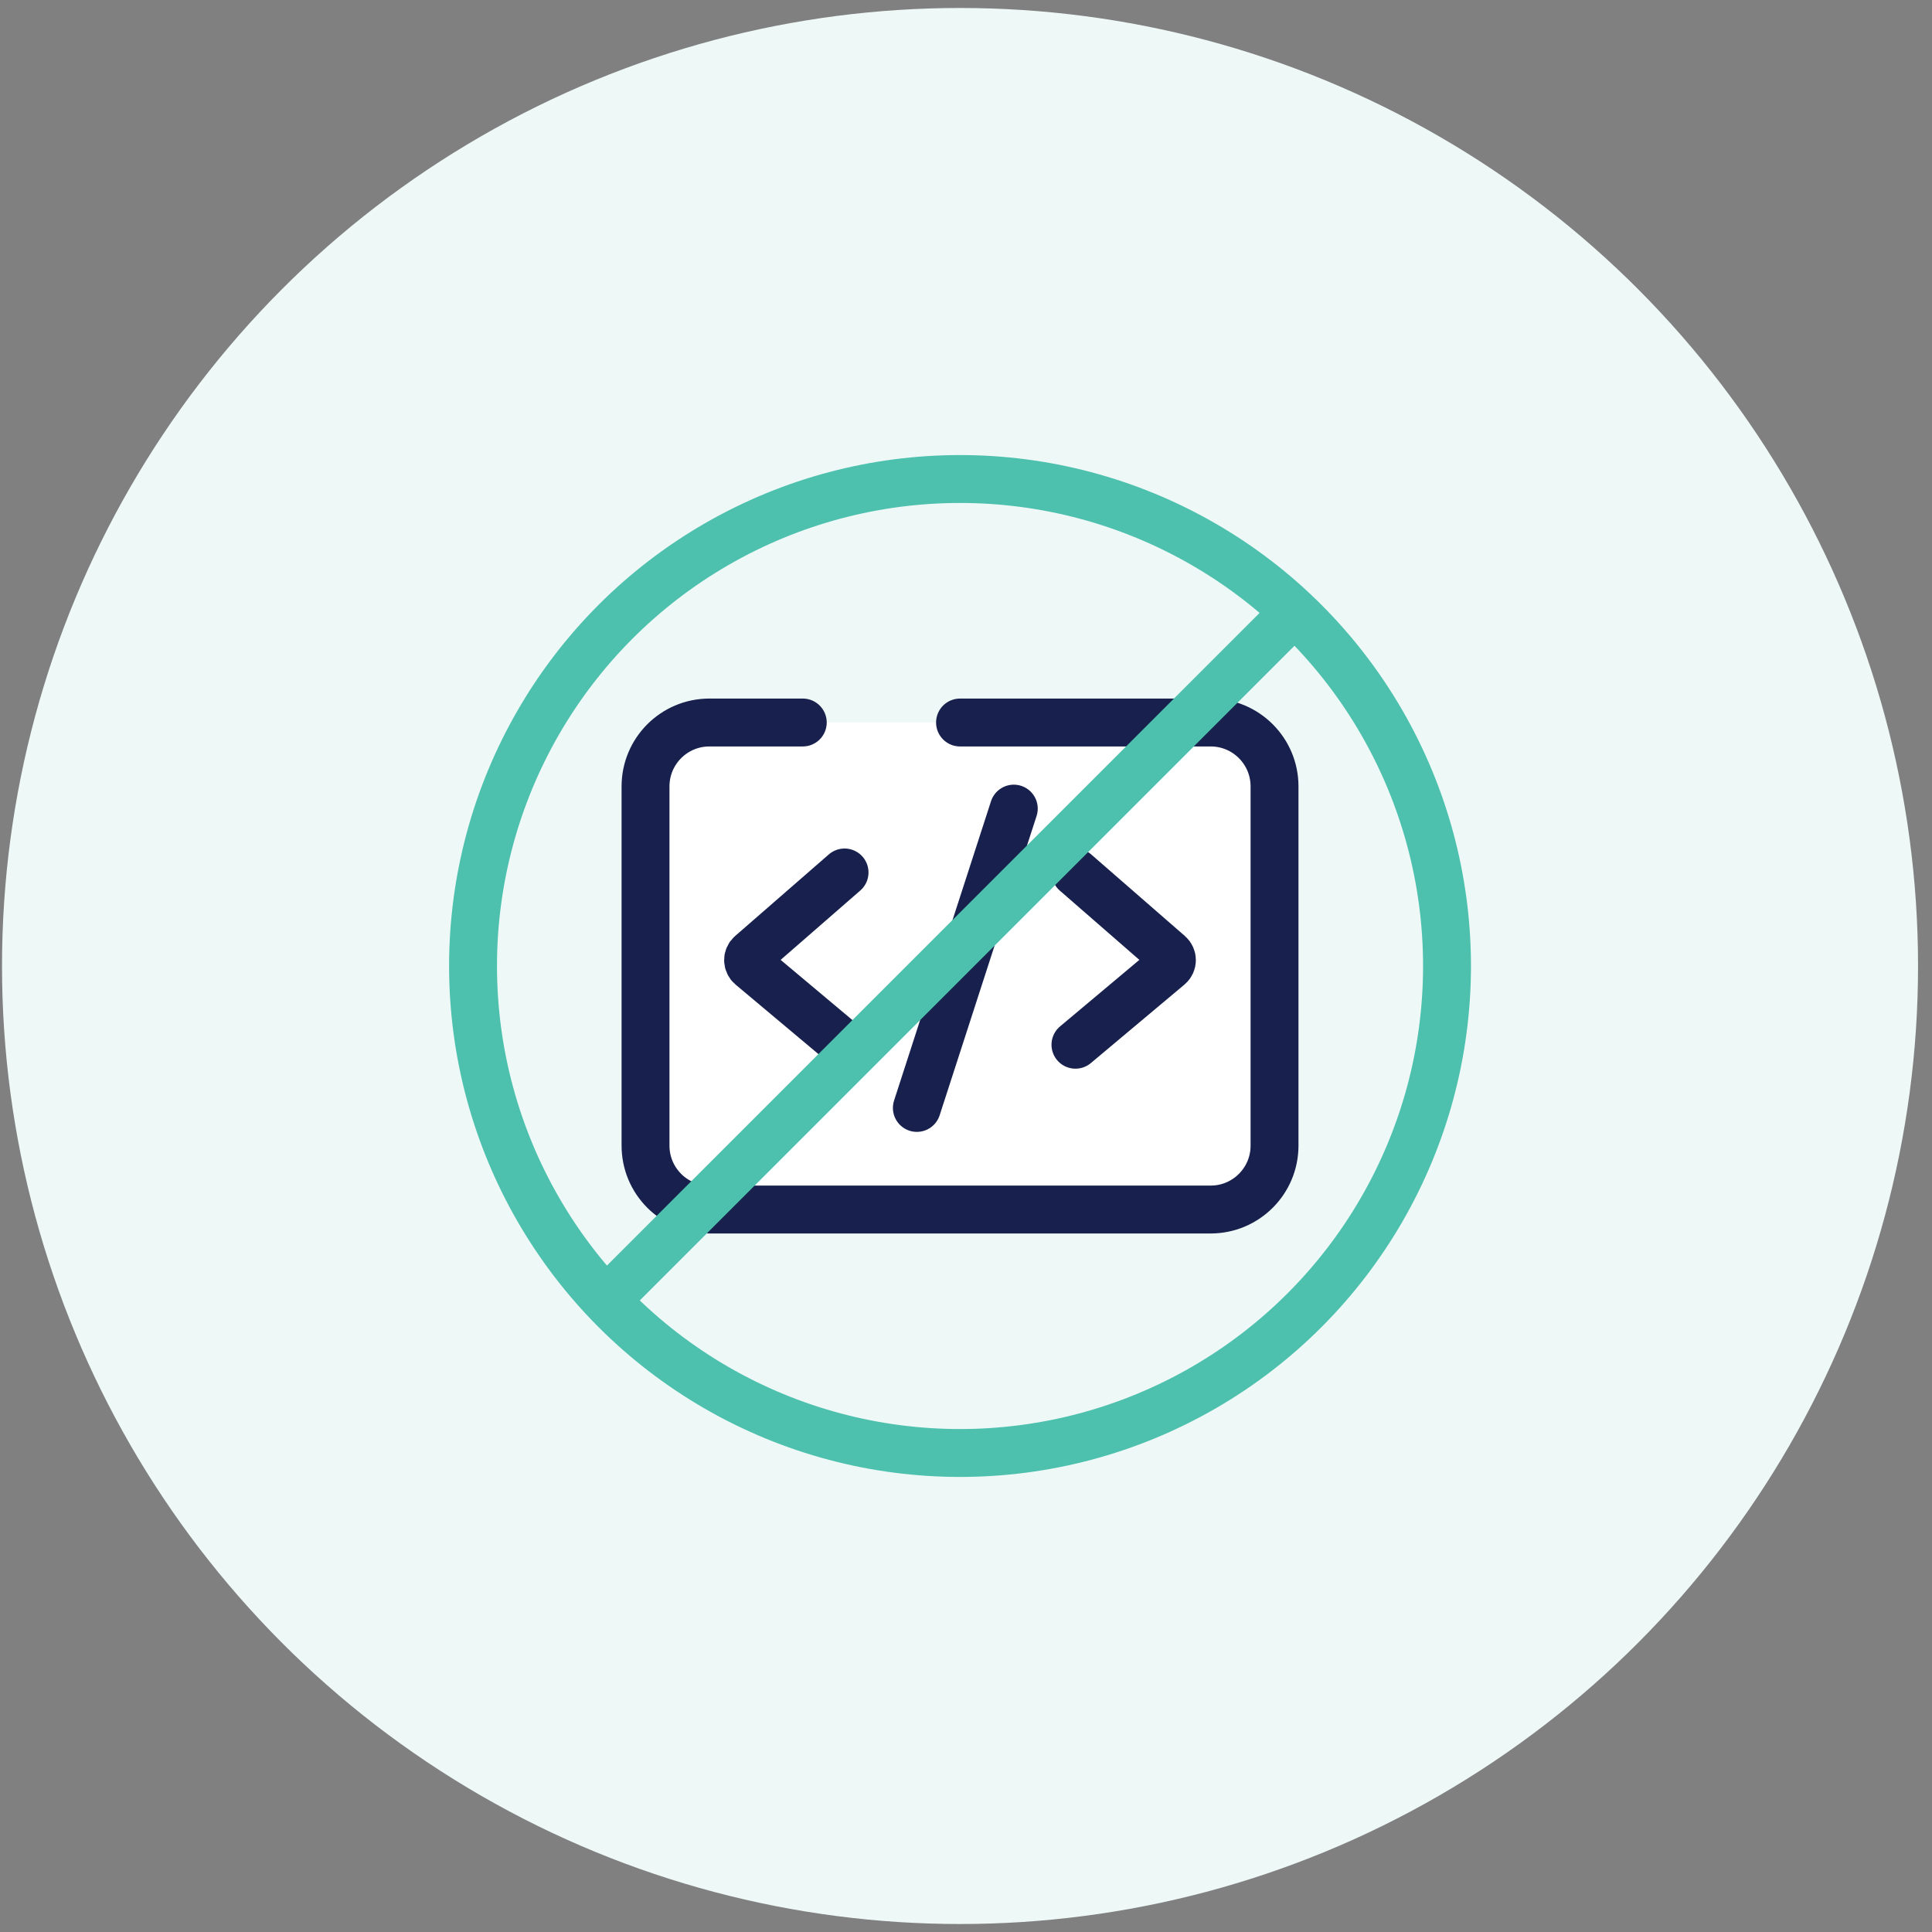 <svg width="121" height="121" viewBox="0 0 121 121" fill="none" xmlns="http://www.w3.org/2000/svg">
<rect x="0" y="0" width="121" height="121" fill="#808080" stroke="none"/>
<circle cx="60.126" cy="60.5" r="60" fill="#EEF9F7"/>
<circle cx="60.126" cy="60.5" r="30.5" stroke="#4DC0AE" stroke-width="3"/>
<path d="M41.221 49.25C41.221 47.041 43.012 45.25 45.221 45.25H60.125H75.03C77.239 45.25 79.03 47.041 79.03 49.25V71.754C79.03 73.963 77.239 75.754 75.03 75.754H45.221C43.012 75.754 41.221 73.963 41.221 71.754V49.25Z" fill="white"/>
<path d="M60.126 45.25H75.823C78.032 45.25 79.823 47.041 79.823 49.25V71.752C79.823 73.961 78.032 75.752 75.823 75.752H44.429C42.22 75.752 40.429 73.961 40.429 71.752V49.25C40.429 47.041 42.22 45.25 44.429 45.25H50.277" stroke="#18214D" stroke-width="3" stroke-linecap="round"/>
<path d="M52.894 54.642L47.024 59.754C46.792 59.956 46.796 60.317 47.031 60.514L52.894 65.431" stroke="#18214D" stroke-width="3" stroke-linecap="round"/>
<path d="M67.355 54.642L73.225 59.754C73.457 59.956 73.453 60.317 73.218 60.514L67.355 65.431" stroke="#18214D" stroke-width="3" stroke-linecap="round"/>
<path d="M63.493 50.643L57.422 69.389" stroke="#18214D" stroke-width="3" stroke-linecap="round"/>
<line x1="81.449" y1="37.946" x2="38.333" y2="81.062" stroke="#4DC0AE" stroke-width="3"/>
</svg>
